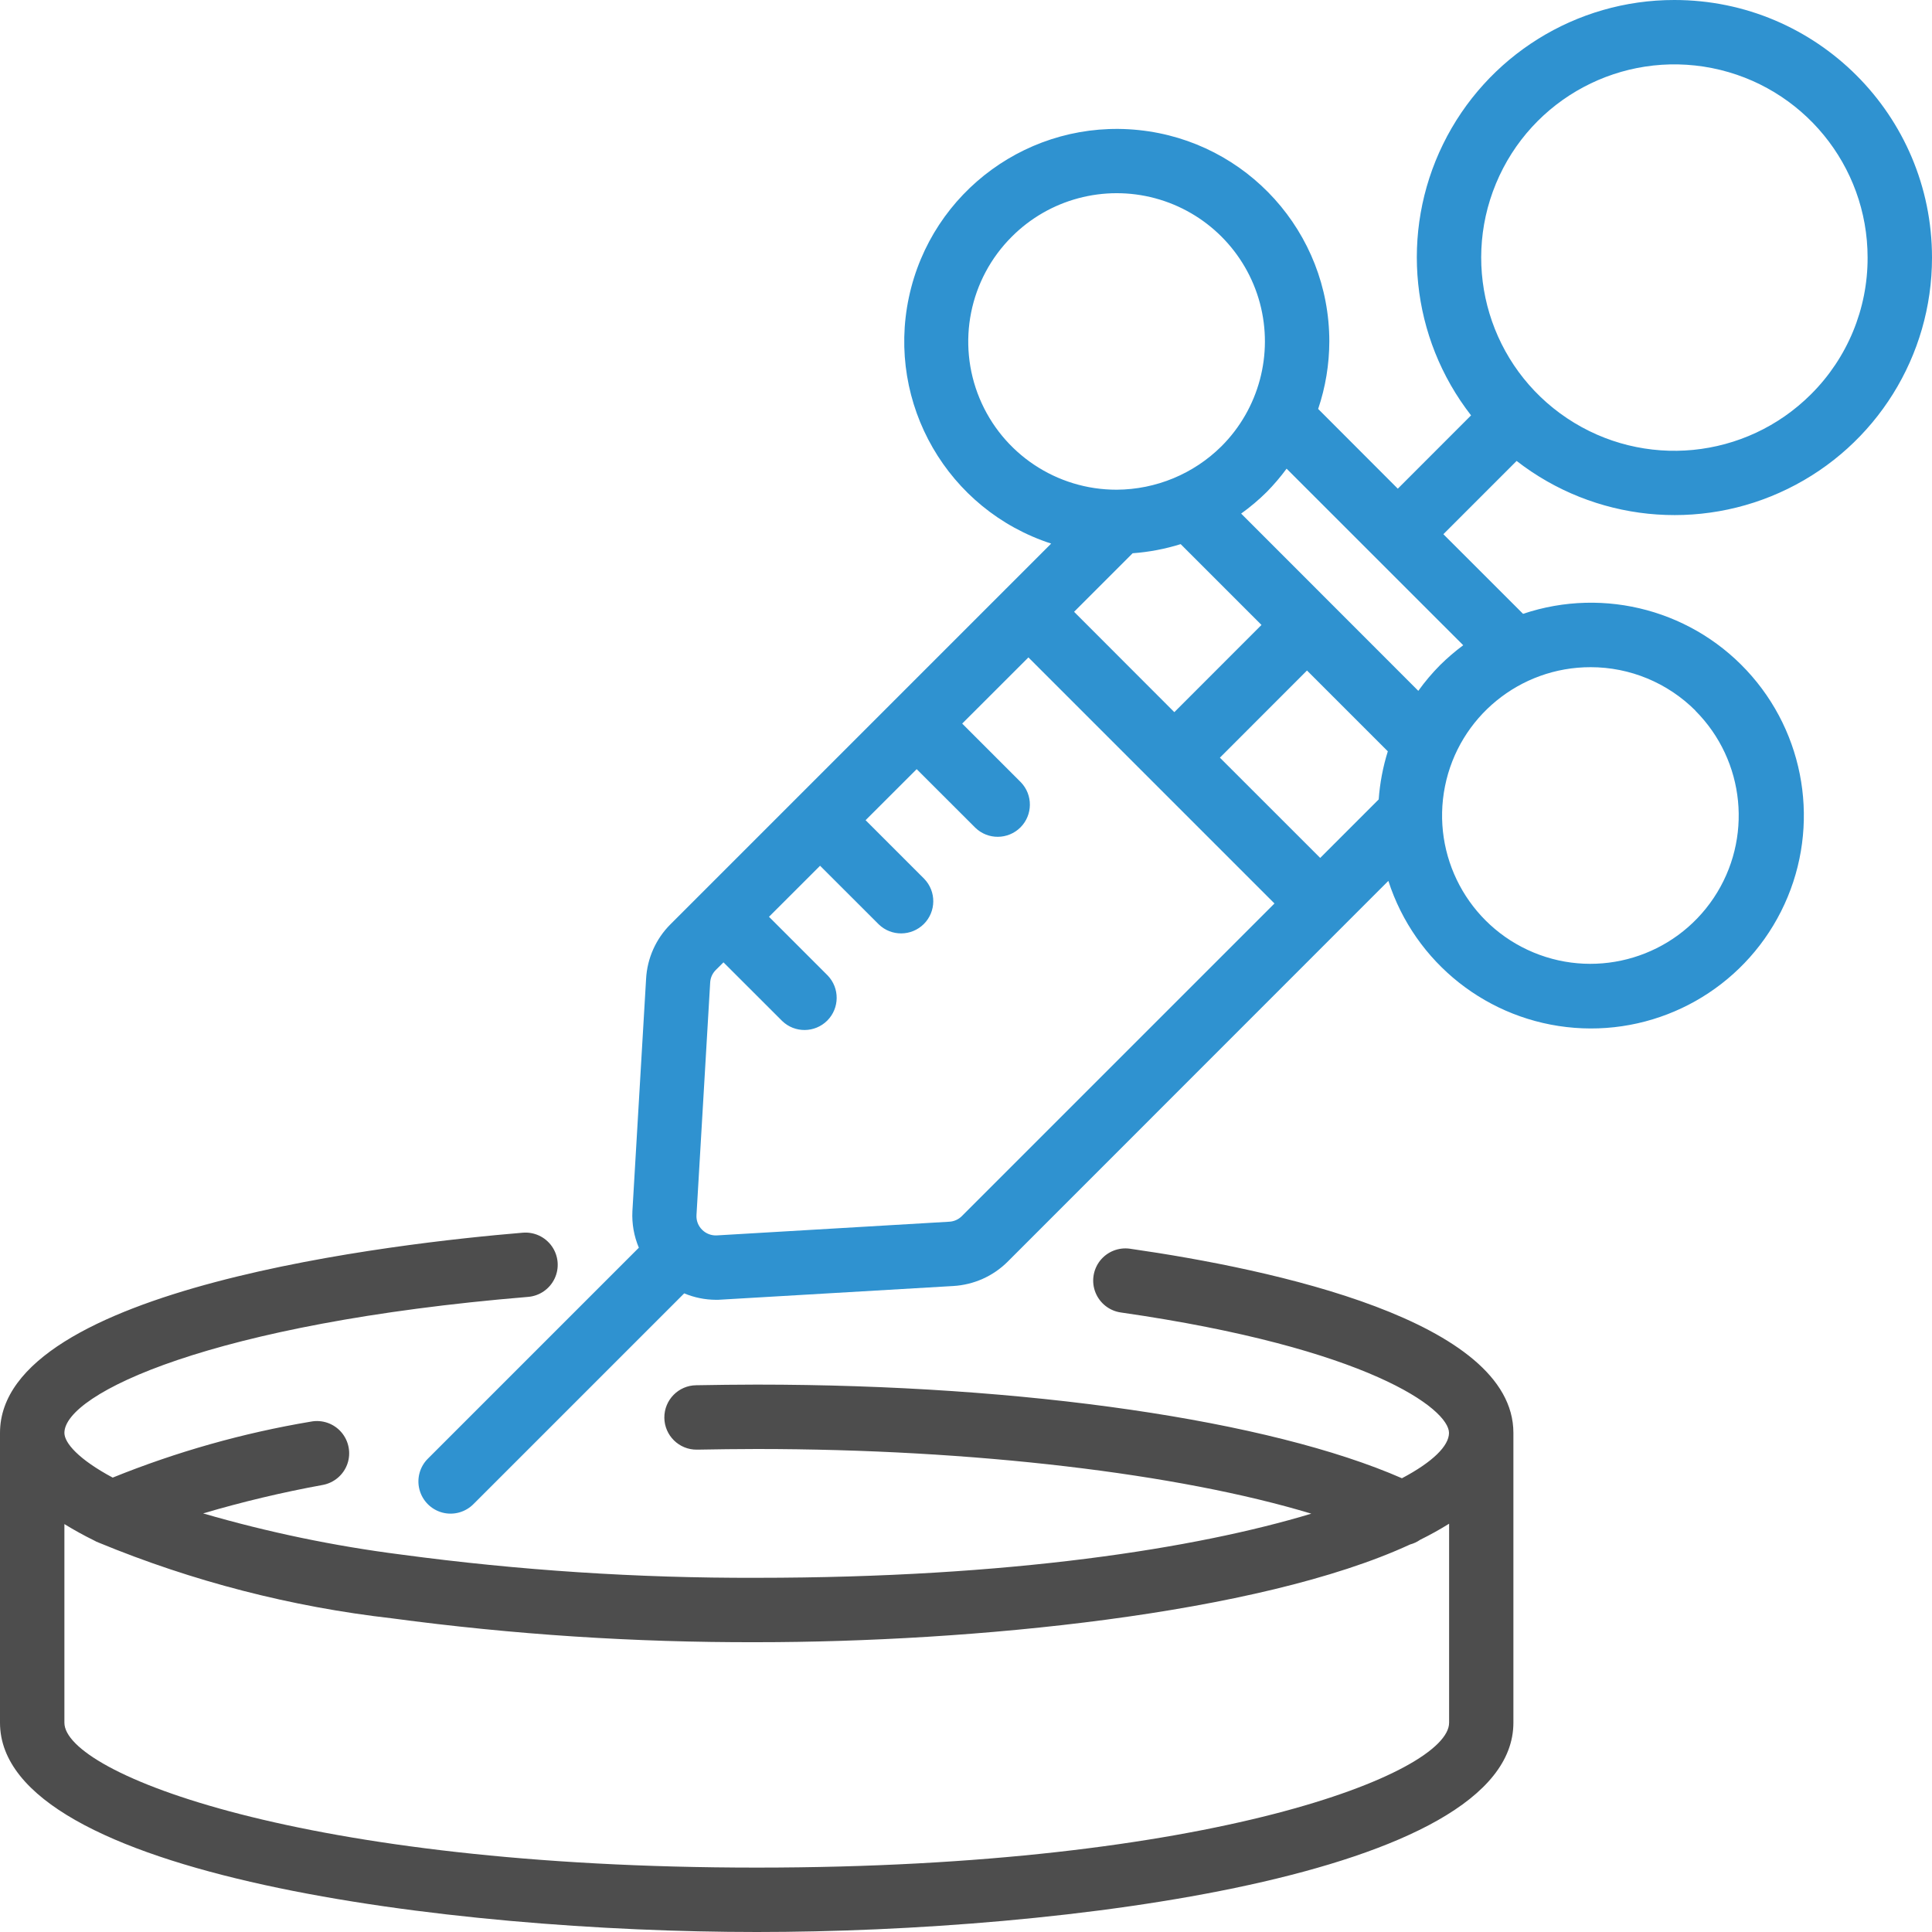 <svg width="36" height="36" viewBox="0 0 36 36" fill="none" xmlns="http://www.w3.org/2000/svg">
<g clip-path="url(#clip0_14_170)">
<path d="M14.1 36C19.768 36 28.2 34.961 28.2 32.1V26.7C28.2 24.608 23.724 23.651 21.055 23.268C20.843 23.238 20.631 23.323 20.498 23.491C20.366 23.66 20.333 23.886 20.413 24.085C20.493 24.284 20.673 24.426 20.885 24.456C25.505 25.12 27 26.256 27 26.7C27 26.94 26.7 27.24 26.123 27.545C23.659 26.466 19.103 25.8 14.1 25.8C13.718 25.8 13.343 25.806 12.974 25.812C12.643 25.815 12.377 26.085 12.379 26.417C12.382 26.748 12.653 27.015 12.984 27.012H12.994C13.354 27.006 13.726 27 14.1 27C18.14 27 21.966 27.458 24.434 28.205C22.292 28.852 18.826 29.4 14.1 29.4C11.884 29.407 9.671 29.262 7.475 28.967C6.227 28.808 4.993 28.551 3.785 28.2C4.518 27.984 5.261 27.807 6.013 27.67C6.224 27.631 6.4 27.483 6.472 27.28C6.544 27.077 6.501 26.851 6.361 26.688C6.221 26.525 6.004 26.449 5.792 26.49C4.527 26.702 3.289 27.052 2.1 27.533C1.465 27.193 1.2 26.887 1.2 26.7C1.2 25.967 3.944 24.655 9.836 24.166C10.051 24.15 10.241 24.02 10.334 23.825C10.427 23.63 10.407 23.4 10.284 23.224C10.16 23.047 9.951 22.95 9.736 22.97C7.452 23.16 0 23.989 0 26.7V32.1C0 34.961 8.432 36 14.1 36ZM1.751 28.703C1.78 28.72 1.81 28.734 1.84 28.745C3.589 29.467 5.429 29.942 7.309 30.156C9.56 30.458 11.829 30.606 14.1 30.6C18.092 30.6 23.452 30.083 26.275 28.779C26.342 28.761 26.405 28.732 26.462 28.692C26.647 28.601 26.827 28.501 27.002 28.392V32.1C27.002 33.042 22.571 34.8 14.102 34.8C5.632 34.8 1.2 33.042 1.2 32.1V28.399C1.379 28.509 1.563 28.611 1.751 28.703Z" fill="#4D4D4D"/>
<path d="M31.2 -1.64629e-06C29.368 -0.002 27.695 1.041 26.889 2.687C26.083 4.333 26.286 6.294 27.411 7.74L26.046 9.106L24.562 7.62C24.699 7.214 24.769 6.788 24.77 6.36C24.769 4.333 23.238 2.635 21.222 2.424C19.206 2.213 17.357 3.558 16.936 5.54C16.515 7.523 17.66 9.503 19.587 10.129L18.747 10.969L18.741 10.973L18.737 10.979L16.665 13.051L16.659 13.055L16.656 13.06L14.865 14.851L14.859 14.855L14.856 14.86L13.065 16.651L13.059 16.655L13.056 16.66L12.492 17.224C12.221 17.495 12.06 17.856 12.039 18.238L11.784 22.568C11.772 22.801 11.813 23.034 11.904 23.249L7.98 27.173C7.824 27.323 7.761 27.547 7.816 27.756C7.871 27.966 8.035 28.13 8.244 28.185C8.454 28.24 8.677 28.177 8.828 28.021L12.749 24.1C12.936 24.178 13.137 24.219 13.341 24.22C13.371 24.22 13.401 24.22 13.432 24.217L17.762 23.963C18.144 23.941 18.506 23.78 18.777 23.509L25.02 17.264L25.026 17.26L25.03 17.254L25.87 16.414C26.364 17.946 27.734 19.027 29.338 19.152C30.942 19.277 32.463 18.42 33.187 16.983C33.912 15.547 33.697 13.815 32.643 12.599C31.589 11.383 29.905 10.925 28.38 11.438L26.895 9.954L28.26 8.589C29.707 9.713 31.667 9.915 33.312 9.109C34.958 8.304 36.001 6.632 36 4.8C36 2.149 33.851 -1.64629e-06 31.2 -1.64629e-06ZM18.855 4.409C19.552 3.711 20.57 3.439 21.523 3.694C22.476 3.95 23.22 4.694 23.476 5.647C23.731 6.601 23.458 7.618 22.761 8.315C22.241 8.831 21.54 9.121 20.808 9.125C19.689 9.127 18.68 8.454 18.252 7.421C17.824 6.387 18.062 5.198 18.855 4.409ZM25.69 14.896L24.6 15.986L22.731 14.118L24.354 12.494L25.86 14C25.769 14.291 25.712 14.591 25.69 14.896ZM21.882 13.27L20.014 11.4L21.105 10.309C21.409 10.287 21.709 10.23 22 10.139L23.506 11.645L21.882 13.27ZM17.922 22.661C17.859 22.724 17.775 22.761 17.686 22.765L13.356 23.02C13.254 23.025 13.155 22.987 13.083 22.915C13.01 22.843 12.972 22.744 12.978 22.642L13.233 18.311C13.237 18.222 13.274 18.138 13.337 18.075L13.481 17.932L14.574 19.024C14.809 19.252 15.183 19.248 15.415 19.017C15.646 18.785 15.649 18.411 15.422 18.176L14.329 17.083L15.281 16.132L16.374 17.224C16.609 17.452 16.983 17.448 17.215 17.217C17.446 16.985 17.449 16.611 17.222 16.376L16.129 15.283L17.081 14.332L18.174 15.424C18.409 15.652 18.783 15.648 19.015 15.417C19.246 15.185 19.249 14.811 19.022 14.576L17.929 13.483L19.163 12.25L23.748 16.835L17.922 22.661ZM31.589 13.241C32.522 14.174 32.665 15.636 31.932 16.732C31.199 17.828 29.793 18.254 28.575 17.748C27.357 17.242 26.666 15.946 26.925 14.652C27.184 13.359 28.321 12.43 29.64 12.432C30.372 12.432 31.073 12.723 31.591 13.24L31.589 13.241ZM26.834 12.393C26.686 12.542 26.55 12.703 26.428 12.873L23.127 9.57C23.297 9.448 23.458 9.312 23.607 9.164C23.739 9.029 23.862 8.885 23.974 8.733L27.265 12.023C27.113 12.136 26.97 12.259 26.836 12.391L26.834 12.393ZM33.744 7.348C32.528 8.561 30.625 8.747 29.198 7.792C27.771 6.837 27.217 5.007 27.875 3.421C28.533 1.834 30.219 0.934 31.903 1.269C33.587 1.605 34.8 3.083 34.8 4.8C34.803 5.755 34.423 6.672 33.746 7.346L33.744 7.348Z" fill="#2F92D0"/>
</g>
<defs>
<clipPath id="clip0_14_170">
<rect width="36" height="36" fill="white"/>
</clipPath>
</defs>
</svg>
